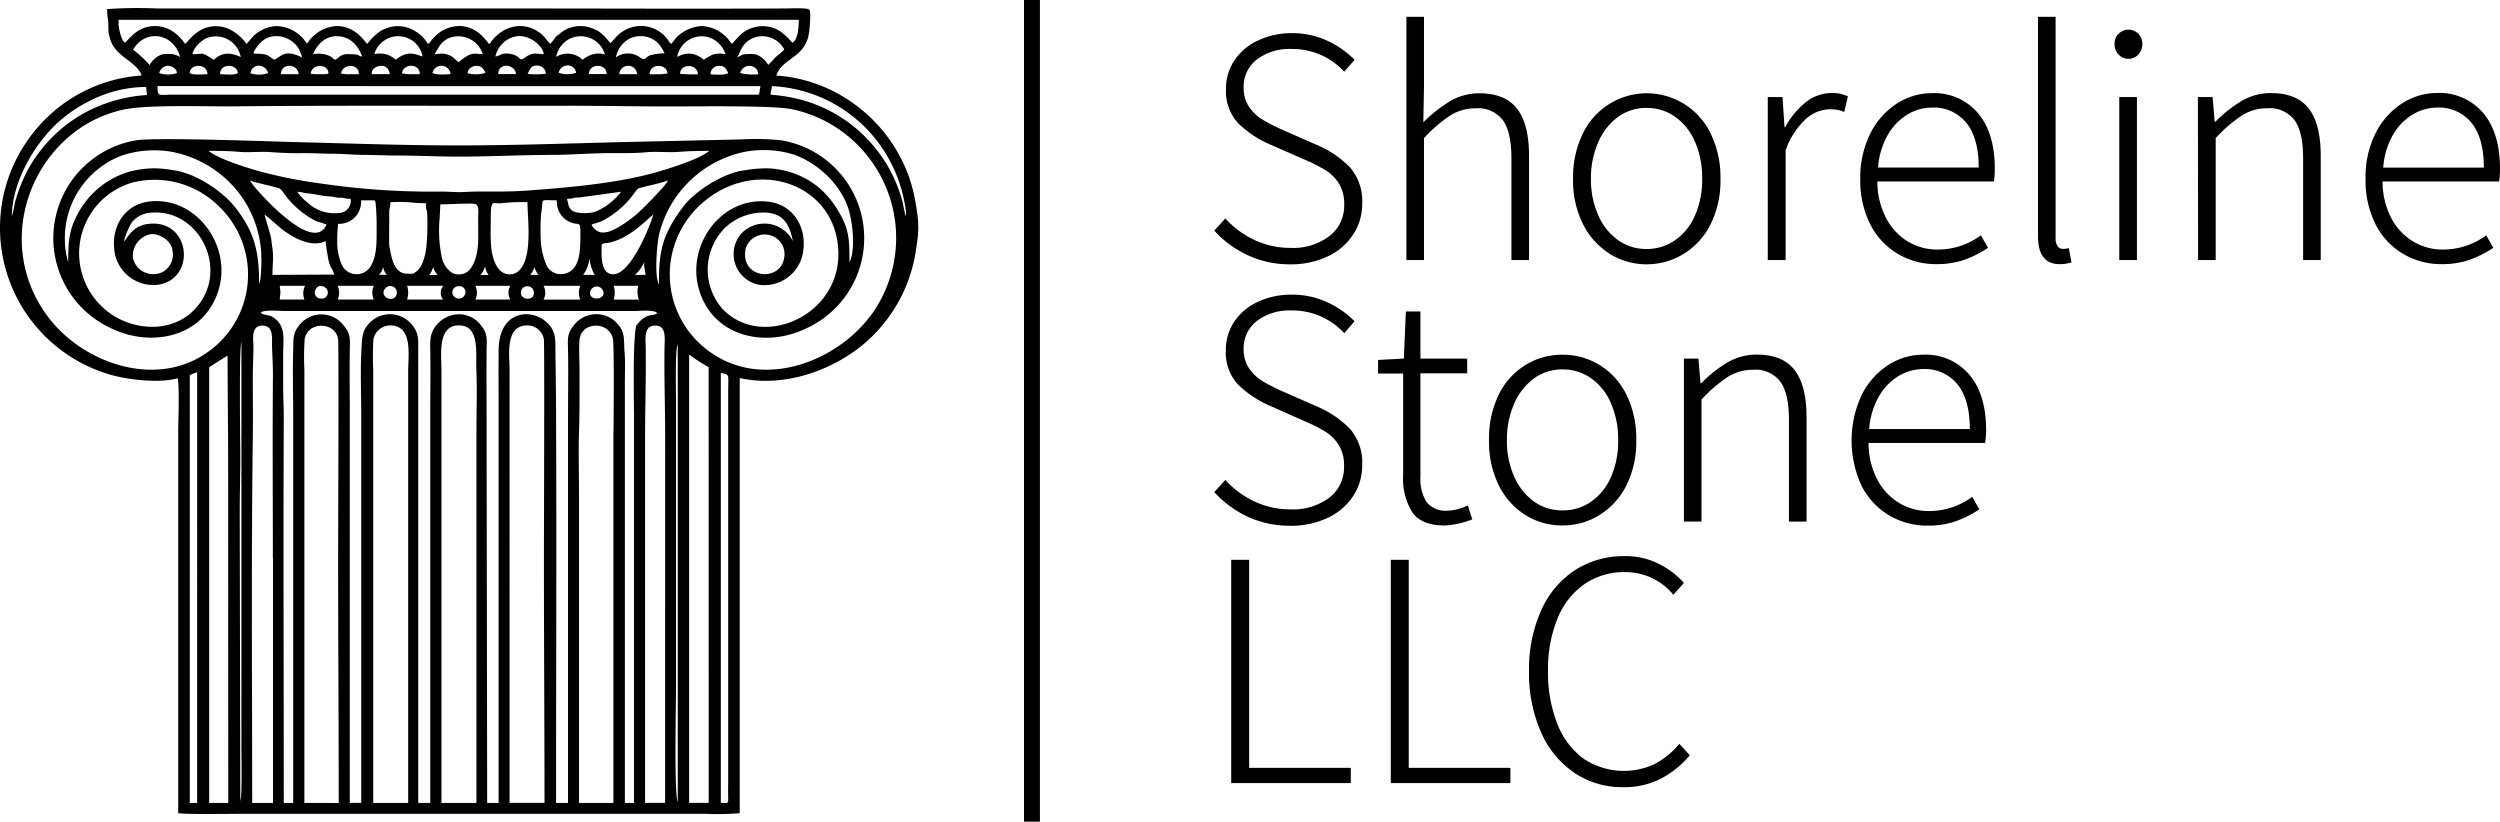 <?xml version="1.0" encoding="UTF-8"?>
<svg xmlns="http://www.w3.org/2000/svg" width="420" height="138.037" viewBox="0 0 420 138.037">
  <g id="Layer_2" data-name="Layer 2" transform="translate(-0.025)">
    <g id="Layer_1" data-name="Layer 1" transform="translate(0.025)">
      <path id="Path_183" data-name="Path 183" d="M246,60.193c-.043-.223.13-.26.056-.056C246.07,60.137,246.058,60.478,246,60.193Z" transform="translate(-93.799 -22.876)" fill-rule="evenodd"></path>
      <path id="Path_184" data-name="Path 184" d="M154.041,36.157A29,29,0,0,0,152.8,30.73,25.876,25.876,0,0,0,140.67,16.5a24.81,24.81,0,0,0-10.228-2.976c.953-2.951,4.863-2.92,5.488-7.128.093-.619.39-3.527.074-3.917s-3.23-.223-3.923-.223c-15.469.074-31.067,0-46.536,0H26.4a73.9,73.9,0,0,0-8.384.1A11.707,11.707,0,0,0,18.188,4.3c.087.681,0,1.355.087,2.029.421,2.524,1.634,3.409,3.6,4.876.545.408,1.856,1.547,1.924,2.314A25.287,25.287,0,0,0,6.333,22.266,25.672,25.672,0,0,0,18.157,63.66c3.094.971,8.588,1.615,11.713.718.34,1.5.093,7.134.093,9.052v64.016c1.238.229,9.714.1,11.663.1H118.42a43.95,43.95,0,0,0,5.878-.1v-73.1c7.023,1.559,14.776-.928,20.326-5.3a25.48,25.48,0,0,0,9.386-17A16.245,16.245,0,0,0,154.041,36.157ZM130.4,10.355c-.235.235-1.126,1.238-1.318,1.38A4.164,4.164,0,0,0,127.126,10a5.847,5.847,0,0,0-1.776-.068c-.792,0-.8.334-1.442.483.52-.786.786-2.791,3.335-3.409a4.192,4.192,0,0,1,4.542,2.135,11.669,11.669,0,0,1-1.38,1.219Zm-2.624,4.95-.235,1.436H28.33c-.421,0-1.268.136-1.572-.074s-.26-1-.26-1.374Zm-101-2.184a1.565,1.565,0,0,1,1.46-1.238c.619,0,1.528.5,1.51,1.238A4.914,4.914,0,0,1,26.777,13.121Zm9.164-2.227c-2.184-1.442-1.565-.959-3.564-.959,0-.872,1.491-2.475,2.611-2.784A4.256,4.256,0,0,1,40.47,10.41C38.861,9.68,37.388,9.495,35.94,10.893Zm4.047,2.215c-.619.415-2.116.192-2.989.192C37,11.4,39.845,11.512,39.987,13.108Zm-5.111.192c-.619,0-2.512.192-2.982-.217C31.931,11.524,34.876,11.425,34.876,13.3Zm11.206-2.432c-1.275-.8-.829-.978-3.5-1.033.167-.347.056-.278.266-.619.99-1.516,2-2.475,4.164-2.283a4.5,4.5,0,0,1,2.89,1.64,5.086,5.086,0,0,1,.872,1.918C47.771,8.987,47.294,10.373,46.082,10.868ZM50.2,13.3H47.214c0-1.9,2.821-1.862,2.989,0Zm-6.645-1.429a1.615,1.615,0,0,1,1.51,1.238,4.646,4.646,0,0,1-2.97.037,1.435,1.435,0,0,1,1.46-1.275ZM58.58,9.928a2.265,2.265,0,0,0-1.856.724c-.705.514-.365-.068-1.72-.575a4.863,4.863,0,0,0-2.364-.142,5.012,5.012,0,0,1,1.466-2.1c1.819-1.615,5.3-1.238,6.6,2.122.124.316.068-.2.124.359C59.929,10.237,60.87,9.946,58.58,9.928ZM60.319,13.3H58.172l-.841-.093C57.479,11.568,60.319,11.351,60.319,13.3Zm-5.111-.093a4.436,4.436,0,0,1-.674.093H52.993l-.767-.093C52.374,11.524,55.208,11.431,55.208,13.207Zm11.719-2.636c-.5.371-.415.285-.8,0a5.829,5.829,0,0,0-.854-.5,4.41,4.41,0,0,0-2.351-.155,3.713,3.713,0,0,1,.941-1.658A4.158,4.158,0,0,1,71.011,10.3C70.4,10.262,68.87,9.123,66.927,10.571Zm3.62,2.729H68.623l-1.058-.124C67.688,11.5,70.547,11.351,70.547,13.3Zm-5.5-1.046a1.893,1.893,0,0,1,.476,1.033H62.5c-.241-1.163,1.8-1.875,2.524-1.033Zm13.668-2.141a9.758,9.758,0,0,0-1.633,1.157c-.724-.476-.724-.823-1.615-1.176-1.126-.452-1.386-.167-2.432-.167.705-1.077,1.312-2.976,4.047-2.995a4.288,4.288,0,0,1,4.047,2.995C80.07,9.928,79.828,9.656,78.715,10.113Zm2.877,2.958a5.536,5.536,0,0,1-3,.068c-.074-.619.718-1.238,1.4-1.238.891-.062,1.262.483,1.6,1.176Zm-5.878.21c-.73.056-2.475.192-3.038-.2a1.541,1.541,0,0,1,3.038.21Zm12.474-2.753c-1.083.8-.532-.452-2.735-.687-1.182-.13-1.466.4-2.2.47a4.362,4.362,0,0,1,1.782-2.648,2.475,2.475,0,0,1,.619-.371c2.8-1.417,5.686,1.306,5.717,2.636-1.157,0-1.794-.433-3.18.606Zm3.564,2.679a12.555,12.555,0,0,1-3.094.043c.408-.755.526-1.411,1.534-1.411a1.51,1.51,0,0,1,1.559,1.367Zm-5.037.068H83.733c-.006-2.011,2.828-1.726,2.982.025Zm12.79-3.3a5.668,5.668,0,0,0-1.609.891,3.652,3.652,0,0,0-4.436-.483,4.56,4.56,0,0,1,1.3-2.364A4.214,4.214,0,0,1,101.652,10,3.4,3.4,0,0,0,99.5,10Zm2.438,3.3H98.954c0-1.819,2.989-1.875,2.989.025Zm-5.136-.217a4.576,4.576,0,0,1-2.933,0A1.59,1.59,0,0,1,95.3,11.821a1.417,1.417,0,0,1,1.51,1.262Zm12.455-2.945c-.922.353-.767,1.046-1.708.365a3.453,3.453,0,0,0-4.071,0c1.039-4.387,5.835-4.412,7.524-1.856a8.589,8.589,0,0,1,.668,1.163,10.482,10.482,0,0,0-2.413.328Zm2.89,3.094c-.47,0-.848.1-1.442.1h-1.541C109.169,11.394,112.152,11.518,112.152,13.207Zm-5.1.093h-2.989a1.5,1.5,0,0,1,2.995,0Zm12.7-3.292a14.128,14.128,0,0,0-1.5.86,4.218,4.218,0,0,0-1.992-1,3.972,3.972,0,0,0-2.475.538,4.2,4.2,0,0,1,5.408-3.279,4.443,4.443,0,0,1,2.71,2.8A4.808,4.808,0,0,0,119.75,10.008Zm2.6,3.094c-.489.39-2.234.266-2.951.21a1.355,1.355,0,0,1,1.349-1.4c.928-.087,1.275.427,1.6,1.169Zm-5.086.223c-1.077,0-1.955,0-2.989-.093.037-1.788,2.951-1.708,2.989.068Zm7.116-.217A1.584,1.584,0,0,1,127,12.322c.458.464.229.458.464.978A9.059,9.059,0,0,1,124.378,13.108ZM21,8c-.668-.476-1.058-2.623-1.058-3.094V4.155H134.223c0,1.12-.118,3.354-1.077,3.861A12.55,12.55,0,0,0,131.116,6.1a5.5,5.5,0,0,0-6.6.495,16.589,16.589,0,0,0-1.479,1.6c-.415-.291-.681-.978-1.448-1.541a6.1,6.1,0,0,0-3.657-1.448,6.652,6.652,0,0,0-4.214,1.856c-.278.316-.619.8-.9,1.126-.278-.105-.254-.21-.464-.489a5.569,5.569,0,0,0-7.691-1.6,5.222,5.222,0,0,0-1.1.916l-.953,1.07c-.854-.91-1.627-2.116-3.385-2.593a5.3,5.3,0,0,0-5.259,1.077c-.854.656-.445.322-.99,1.033-.111.142-.384.458-.495.588-.656-.563-1.039-1.442-2.03-2.017A5.289,5.289,0,0,0,85.675,5.5a2.178,2.178,0,0,0-.353.13c-.2.074-.155.043-.353.13a5.866,5.866,0,0,0-.656.4,7.128,7.128,0,0,0-1.627,1.473c-.39.532-.2.439-.507.569-.34-.291-1.856-3.019-5.1-3a5.866,5.866,0,0,0-4.146,1.924c-.7.674-.619.953-1.058,1.064a5.482,5.482,0,0,0-1.949-2.023,5.414,5.414,0,0,0-5.148-.52l-.346.142a4.665,4.665,0,0,0-.668.384A9,9,0,0,0,61.736,8.2c-.433-.3-1.856-2.908-5.012-2.989a6.15,6.15,0,0,0-3.094.928,7.994,7.994,0,0,0-1.59,1.4c-.2.3-.186.452-.5.569-.142-.167-.241-.353-.4-.569a6.225,6.225,0,0,0-4.7-2.326,6.02,6.02,0,0,0-4.071,1.912A10.06,10.06,0,0,1,41.429,8.2a7.41,7.41,0,0,0-3.385-2.679c-4.4-1.361-6.54,2.586-6.911,2.667-.173-.13-1.733-2.9-4.95-2.976S21.567,7.713,21,8Zm1.349,1.157c.241-.229.254-.421.73-.91a4.04,4.04,0,0,1,5.946-.08,4.56,4.56,0,0,1,1.238,2.24,3.477,3.477,0,0,0-1.343-.489A6.28,6.28,0,0,0,27.148,10a3.972,3.972,0,0,0-1.986,1.763A18.368,18.368,0,0,0,22.353,9.161ZM2.02,37.19C2.058,31.77,5.287,25.9,9.062,22.068a23.915,23.915,0,0,1,6.528-4.529,20.982,20.982,0,0,1,8.978-2.1l.155,1.355a25.554,25.554,0,0,0-8.662,2.1,23.6,23.6,0,0,0-6.515,4.269A24.476,24.476,0,0,0,4.786,29.2a26.421,26.421,0,0,0-2.289,5.8A16.824,16.824,0,0,1,2.02,37.19Zm31.123,98.53H31.906V63.864a6.349,6.349,0,0,1,1.238-.483Zm5.228,0H35.167v-73.2c.359-.229,2.958-1.893,3.094-1.924,0,6.231.093,12.443.093,18.686Zm2.023-.291L40.3,87.166c0-3.224.093-6.416.093-9.634,0-2.129-.223-18.668.192-19.181v67.537c-.025,1.361.173,8.953-.217,9.535ZM45.89,94.69V135.72h-3.5c0-20.283-.161-41.091.105-61.343.043-3.4,0-6.806,0-10.216,0-1.683.093-3.335.111-4.993,0-1.318-.5-3.632,1.522-3.632,1.912,0,1.559,2.147,1.6,3.465.049,1.64.161,3.329.148,4.95-.08,10.129-.012,20.586-.012,30.733ZM141.61,37.635c-1.961-3.867-4.622-6.565-8.867-7.9a15.141,15.141,0,0,0-3.613-.619,21.038,21.038,0,0,0-3.917.309c-3.484.371-8.434,3.434-10.519,6.262-3.415,4.653-3.972,7.277-3.972,12.876-.792-1.237-.334-6.726.031-8.347a18.711,18.711,0,0,1,14.46-13.891,17.238,17.238,0,0,1,8.353.532c4.245,1.615,8.044,5.346,9.176,9.7.557,2.147,1,6.311,0,8.316-.043-2.642.087-4.783-1.157-7.246ZM103.248,49.268l-.13-.421h4.139a3.9,3.9,0,0,0,.1,2.314h-4.238a4.028,4.028,0,0,0,.111-1.9Zm3.434-2.252a6.132,6.132,0,0,0,1.609-2.221c-.08.619-.105.514.192,2.215Zm-4.43-.291c-1.361-.705-1.157-3.459-1.157-4.814.619-.439.811,0,2.636-.73,2.964-1.151,5.532-4.016,6.033-4.276-.551,2.023-4.319,11.49-7.53,9.813Zm-4.727,4.436H91.337a2.45,2.45,0,0,0,0-2.314h6.188a2.945,2.945,0,0,0-.019,2.308ZM94.753,46.83a2.611,2.611,0,0,1-2.982-1.584,12.721,12.721,0,0,1-.891-3.923,37.454,37.454,0,0,1,.056-4.665c.5-2.63-.551-2.172,2.642-2.172a3.7,3.7,0,0,0,3.2,3.929c.619.068.761-.037.755,1.652-.037,2.277.167,6.262-2.8,6.769Zm1.163-10.822a2.023,2.023,0,0,1-.464-1.089c-.192-.786-.328-.65.52-.73.674-.062,0-.155,1.367-.179l7.029-.965a9.634,9.634,0,0,1-1.5,1.584,9.9,9.9,0,0,1-1.856,1.306,9.021,9.021,0,0,1-1.052.483C99.319,36.664,96.664,36.881,95.916,36.008Zm3.18,8.273a6.132,6.132,0,0,0,.842,2.729H98.007a6.4,6.4,0,0,0,1.07-2.729Zm2.215,5.309c.662,1.528-1.856,1.856-2.147.693a1.132,1.132,0,0,1,2.129-.693Zm5.426-12.542c-1.237.9-3.867,3.094-5.73,2.828a2.166,2.166,0,0,1-1.59-1.3c.2-.136,1.145-.34,1.856-.668a15.452,15.452,0,0,0,5.389-4.727c.761-.99.507-.619,1.553-.953.588-.179,1.392-.3,2.011-.5a14.472,14.472,0,0,0,2.023-.582c-.179.705-4.746,5.309-5.532,5.9Zm3.713-7.332c-6.3,1.856-14.77,2.617-21.347,3.094-3.576.278-5.457.186-8.947.2-1,0-2.036.1-2.989.1s-1.918-.093-2.9-.093a128.156,128.156,0,0,1-20.159-1.33,82.605,82.605,0,0,1-10.234-2c-2.19-.619-7.134-2.122-8.817-3.508,1.825,0,3.3,0,5.136.167,1.72.149,3.626-.093,5.346.043,1.559.124,3.663.2,5.222.173,1.7-.031,3.558.1,5.3.1s3.409.2,5.111.192,3.57.111,5.29.105c3.564,0,7.041.186,10.605.186,5.03,0,10.686-.285,15.8-.291,3.094,0,7.2-.353,10.519-.291,1.479,0,3.781,0,5.241-.155,1.72-.161,3.613.074,5.34-.056,1.856-.142,3.354-.173,5.222-.173-1.565,1.361-6.639,2.939-8.731,3.539ZM85.756,51.155H79.878a2.624,2.624,0,0,0,0-2.314h5.878a2.351,2.351,0,0,0,0,2.314ZM75.98,46.669A4.156,4.156,0,0,1,74.2,43.817a21.824,21.824,0,0,1-.3-6.435c0-.668.1-1.615.093-2.215,1.151,0,4.628-.192,5.686-.105.947.08.674,1.411.674,2.8,0,2.667.309,5.792-1.237,8.044a2.475,2.475,0,0,1-3.143.761Zm.043,3.422a1.046,1.046,0,0,1,.965-1.169,1.021,1.021,0,0,1,1.237.922A1.111,1.111,0,0,1,76.023,50.091ZM74.47,51.155H68.412a3.613,3.613,0,0,0,0-2.314h6.095A1.827,1.827,0,0,0,74.47,51.155ZM64.731,49.3a1.1,1.1,0,0,1,1.961.619c.05,1.51-1.986,1.423-2.234.192a1.046,1.046,0,0,1,.272-.8ZM63.691,47a2.7,2.7,0,0,0,.7-1.324A2.673,2.673,0,0,0,65.009,47Zm1.757-4.715c-.105-.532,0-4.6-.031-5.754,0-.767.2-.947.2-1.732a29.467,29.467,0,0,1,3.057,0,21.31,21.31,0,0,0,2.921.167c0,1.59.148.885.192,1.633a41.728,41.728,0,0,1-.124,5.662,10.177,10.177,0,0,1-.792,3.057,3.094,3.094,0,0,1-.848,1.083c-.705.557-.619.408-1.516.415C66.16,46.83,65.845,44.188,65.449,42.288Zm6.72,4.746a4.331,4.331,0,0,0,.619-1.33,3.805,3.805,0,0,0,.755,1.33Zm8.576,0a3.849,3.849,0,0,0,.767-1.454,3.818,3.818,0,0,0,.582,1.454ZM83.708,45.9c-1.5-2.1-1.238-5.408-1.238-8.013,0-3.818.285-2.76,1.72-2.908a30.405,30.405,0,0,1,4.449-.179c0,2.865,1.015,9.776-1.733,11.756a2.333,2.333,0,0,1-3.2-.681Zm3.966,3.539a1.114,1.114,0,0,1,1.974.161,1.312,1.312,0,0,1-.031.934c-.507.928-2.636.5-1.943-1.12ZM89.11,47.01a3.793,3.793,0,0,0,.7-1.324,4.554,4.554,0,0,0,.65,1.324ZM62.8,51.155H56.749a2.822,2.822,0,0,0,0-2.314h6.07a2.9,2.9,0,0,0,0,2.314Zm-.693-5.321a2.744,2.744,0,0,1-4.74-.705,9.838,9.838,0,0,1-.681-3.094,25.041,25.041,0,0,1,.142-3.6,3.685,3.685,0,0,0,3.855-3.948H62.54c.483,0,.427-.068.582.377a40.954,40.954,0,0,1,.173,4.548c.006,2.1.062,4.69-1.169,6.423ZM45.8,47.01c0-2.234.3-2.859-.148-5.433-.043-.217,0-.4-.062-.619-.167-.922-1.132-3.985-1.138-4.065.285.074,2.3,1.961,3.094,2.568.4.291.742.507,1.151.773,1.627,1.058,4.139,2.067,6.039,1.089,0,.619.346,2.475.452,3.094a5.2,5.2,0,0,0,.427,1.306,4.715,4.715,0,0,1,.569,1.237Zm9.281,3.273c-.285.619-.65.8-1.435.674a1.009,1.009,0,0,1-.619-1.442c.6-1.367,2.481-.291,1.992.767Zm-3.855.872H47.035c0-.514.08-.736.1-1.163s-.1-.656-.1-1.151h4.238a2.92,2.92,0,0,0-.111,2.314ZM42.6,31.974c-.223-.26-.464-.619-.619-.823.569.278,3.094.786,3.966,1.046,1.237.377,1.027.037,2.141,1.615a5.426,5.426,0,0,0,.619.724,14.584,14.584,0,0,0,4.251,3.36c.464.223,1.739.551,1.924.662-2.067,4.764-10.271-4.146-12.344-6.614Zm9.232,3a8.427,8.427,0,0,1-1.856-1.9,2.673,2.673,0,0,1,1.1.161c.254.056.817.093,1.114.13,1.151.167,2.147.415,3.286.476a5.835,5.835,0,0,1,1.083.173c.4.068.792,0,1.182.068a3.65,3.65,0,0,0,1.2.149,2.1,2.1,0,0,1-1.367,2.289,6.623,6.623,0,0,1-5.8-1.578ZM40.408,33.589a18.278,18.278,0,0,1,3.533,10.63c0,.842-.037,3.8-.384,4.331,0-5.111-.619-8.539-3.954-12.8-2.258-2.9-6.868-5.9-10.513-6.33a17.875,17.875,0,0,0-3.811-.3,17.944,17.944,0,0,0-3.644.588,14.4,14.4,0,0,0-8.96,7.9c-1.169,2.32-1.188,4.764-1.188,7.3a13.72,13.72,0,0,1-.569-4.047,14.85,14.85,0,0,1,9.572-13.9,17.325,17.325,0,0,1,8.415-.619A18.622,18.622,0,0,1,40.408,33.589ZM51.162,135.72V63a46,46,0,0,1,.043-5.16c.5-3.094,5.222-2.989,5.624,0,.13.978,0,34.532,0,36.382,0,13.841.1,27.671.1,41.512ZM68.6,62.911V135.72H62.726V63a46.151,46.151,0,0,1,.037-5.167A2.9,2.9,0,0,1,65.6,55.5c3.787.031,3.007,4.944,3.007,7.406Zm11.465,10.4V135.72H74.191V63c0-2.382-.73-7.474,2.877-7.5s2.865,4.56,2.982,7.425c.149,3.341.019,6.986.019,10.376Zm5.569,62.407V63c0-2.388-.811-7.425,2.89-7.493a2.815,2.815,0,0,1,2.877,2.308c.118.934,0,34.576,0,36.389,0,13.841.1,27.671.1,41.512Zm17.443-62.407V135.72H97.3V83.807c0-3.4-.111-7.01,0-10.389s.087-6.874.087-10.315c0-1.51-.136-3.781,0-5.191.34-3.149,4.993-3.131,5.612-.142.223.879.105,13.984.105,15.537Zm3.941-17.944c-.749,1.033-.476,13.916-.476,15.7V135.72h-1.541V65.312c0-1.751.093-3.712-.056-5.433-.142-1.584.136-3.187-.99-4.406a4.672,4.672,0,0,0-3.682-1.856,4.721,4.721,0,0,0-3.712,1.7c-1.3,1.59-1.151,2.3-1.108,4.288.074,3.589,0,7.276,0,10.878V135.72H93.441c0-21.656.111-43.492,0-65.1,0-3.589-.062-7.2-.105-10.785,0-1.621.093-3.094-1.009-4.381-2.475-2.958-8.452-2.852-8.533,4.183-.037,3.613,0,7.264,0,10.884v65.2H81.87l-.1-64.913c0-3.62-.031-7.258,0-10.878,0-1.856.316-2.9-.94-4.449a4.672,4.672,0,0,0-3.675-1.856,4.913,4.913,0,0,0-3.712,1.72c-1.194,1.38-1.157,2.525-1.132,4.263.056,3.62,0,7.27,0,10.89V135.72H70.287v-75.9c0-1.776.173-2.933-1.009-4.387a4.758,4.758,0,0,0-7.425-.062c-1.1,1.287-1.015,2.667-1.108,4.282-.2,3.44-.031,7.363-.031,10.853v65.21H58.791V70.7c0-3.607-.056-7.27,0-10.878,0-2,.254-2.716-1.046-4.331a4.7,4.7,0,0,0-7.363-.118c-1.237,1.46-1.033,2.475-1.1,4.331-.118,3.57,0,7.264,0,10.847V135.72H47.7c0-21.526-.093-43.214,0-64.727,0-1.714-.105-3.533-.105-5.29V60.3c0-2.376.569-4.851-1.856-6.262-.619-.365-1.856-.272-1.856-.724.476-.483,3.131-.235,3.91-.235h58.781c.755,0,3.576-.272,3.855.384-.631.538-1.875-.142-3.372,1.924Zm4.746,80.351H108.4V74.364c0-5.086.173-10.178.105-15.209,0-1.318-.4-3.57,1.541-3.626s1.652,2.1,1.627,3.428c-.093,4.888.1,10.253.1,15.215Zm2.122-.192c-.619-1.064-.291-16.527-.291-19.07V68.1c0-1.491-.167-8.662.291-9.436Zm5.2.192H115.8V60.405a29.873,29.873,0,0,0,3.279,2.116Zm3.273-1.157c0,1.448.093,1.145-1.238,1.157V63.481c1.553.384,1.238,0,1.238,3.372v65.4c0,.761-.019,1.547,0,2.308Zm24.082-80.914c-5.662,7.79-17.436,12.326-26.136,6.967a15.927,15.927,0,0,1-2.958-25.066c8.483-8.211,21.421-4.653,23.29,5.414,2.277,12.307-12.313,19.082-19.243,11.756a9.97,9.97,0,0,1,.39-13.569A9.4,9.4,0,0,1,128.6,36.54c3.143.161,4.065,2.06,4.634,4.808a5.333,5.333,0,0,0-8.867-1.04,5.25,5.25,0,0,0,3.211,8.372A6.573,6.573,0,0,0,135,42.666c.446-3.842-1.813-7.425-5.779-7.932-7.84-1.027-13.9,7.1-11.8,14.609,2.258,8.044,11.094,10.03,18.043,6.664a16.665,16.665,0,0,0-4.251-31.612,41.276,41.276,0,0,0-6.6-.142l-20.351.458c-9.034.229-18.173.551-27.225.551s-18.1-.328-27.1-.551c-4.016-.1-23.37-.835-26.978-.316A16.663,16.663,0,0,0,18.69,55.981c6.887,3.347,15.722,1.448,18.08-6.515,2.2-7.425-3.805-15.648-11.6-14.788-3.972.439-6.293,3.861-5.977,7.722a6.611,6.611,0,0,0,7.332,6.28c6.509-.9,5.606-11.026-1.528-10.24-1.986.217-3.038,1.33-4.053,2.927h0c-.266-.26.965-2.877,1.33-3.31a4.542,4.542,0,0,1,3.23-1.5c7.957-.619,13.124,9.516,7.512,15.933-3.484,3.991-9.368,4.078-13.712,1.5a12.375,12.375,0,0,1,3.137-22.535A15.329,15.329,0,0,1,36.6,35.3a15.9,15.9,0,0,1-2.3,25.1c-8.551,5.569-20.487,1.337-26.247-6.386-9.894-13.291-1.9-31.76,12.889-34.8,3.985-.823,13.656-.47,18.371-.514,18.773-.186,37.6-.049,56.381-.1,6.231,0,12.449.148,18.68.105,4,0,15.011-.142,18.383.415a21.852,21.852,0,0,1,12.059,6.806,22.1,22.1,0,0,1,1.64,27.732Zm-14.732-9.238c-.736,3.75-7.351,3.31-6.423-1.794a3.356,3.356,0,0,1,4.047-2.283,3.3,3.3,0,0,1,2.376,4.078ZM25.106,40.222c1.343-.377,3.805.965,3.9,2.741a3.254,3.254,0,0,1-.619,2.654,3,3,0,0,1-2.153,1.237,3.465,3.465,0,0,1-3.88-2.71A3.713,3.713,0,0,1,25.106,40.222Zm127.073-3.094a18.155,18.155,0,0,1-.458-2.141,25.548,25.548,0,0,0-2.289-5.8,24.99,24.99,0,0,0-4.752-6.039,23.8,23.8,0,0,0-10.519-5.674,27.4,27.4,0,0,0-4.672-.724c0-.742.2-.767.2-1.448a23.671,23.671,0,0,1,20.165,13.2,23.2,23.2,0,0,1,1.572,4.016c.26.829,1.021,4.1.755,4.628Z" transform="translate(-0.025 -0.832)" fill-rule="evenodd"></path>
      <rect id="Rectangle_207" data-name="Rectangle 207" width="2.673" height="138.037" transform="translate(172.034)"></rect>
      <path id="Path_185" data-name="Path 185" d="M335.326,46.3a17.579,17.579,0,0,1-5.606-4.127l1.856-2.048a15.222,15.222,0,0,0,4.95,3.644,13.965,13.965,0,0,0,5.952,1.306,10.157,10.157,0,0,0,6.6-1.992,6.429,6.429,0,0,0,2.469-5.235,6.6,6.6,0,0,0-.854-3.533,7.1,7.1,0,0,0-2.159-2.215,26.317,26.317,0,0,0-3.644-1.856l-5.637-2.475a17.672,17.672,0,0,1-5.464-3.583,7.865,7.865,0,0,1-2.1-5.81,8.44,8.44,0,0,1,1.423-4.808,9.442,9.442,0,0,1,3.954-3.329A13.087,13.087,0,0,1,342.7,9a14.021,14.021,0,0,1,5.921,1.238,15.388,15.388,0,0,1,4.665,3.242l-1.732,1.992a11.806,11.806,0,0,0-8.879-3.812,9.052,9.052,0,0,0-5.8,1.763,5.736,5.736,0,0,0-2.221,4.727,5.569,5.569,0,0,0,.941,3.273,7.307,7.307,0,0,0,2.221,2.1A33.211,33.211,0,0,0,341.08,25.2l5.631,2.475a17.17,17.17,0,0,1,5.81,3.873,8.637,8.637,0,0,1,2.048,6.089,9.281,9.281,0,0,1-1.51,5.179A10.216,10.216,0,0,1,348.79,46.5a14.374,14.374,0,0,1-6.342,1.337A16.651,16.651,0,0,1,335.326,46.3Z" transform="translate(-125.721 -3.431)"></path>
      <path id="Path_186" data-name="Path 186" d="M381.88,4.56h2.958V16.316l-.111,5.977a23.562,23.562,0,0,1,4.641-3.644,9.51,9.51,0,0,1,4.808-1.237q4.269,0,6.293,2.586c1.343,1.732,2.017,4.375,2.017,7.945V45.428h-2.958V28.3q0-4.331-1.423-6.348a5.237,5.237,0,0,0-4.61-2.017,7.876,7.876,0,0,0-4.183,1.163,23.958,23.958,0,0,0-4.474,3.842V45.428H381.88Z" transform="translate(-145.607 -1.738)"></path>
      <path id="Path_187" data-name="Path 187" d="M433.312,52.307a12.313,12.313,0,0,1-4.492-4.95,16.359,16.359,0,0,1-1.683-7.629,16.706,16.706,0,0,1,1.683-7.71,11.9,11.9,0,0,1,21.4.031,16.706,16.706,0,0,1,1.677,7.71,16.36,16.36,0,0,1-1.677,7.629,12.264,12.264,0,0,1-4.529,4.95,11.892,11.892,0,0,1-12.375,0Zm10.989-2.3a9.8,9.8,0,0,0,3.329-4.158,14.9,14.9,0,0,0,1.194-6.15,15.121,15.121,0,0,0-1.194-6.188A9.969,9.969,0,0,0,444.3,29.3a8.149,8.149,0,0,0-4.808-1.5,8.044,8.044,0,0,0-4.783,1.5,10.259,10.259,0,0,0-3.329,4.226,14.851,14.851,0,0,0-1.237,6.188,14.61,14.61,0,0,0,1.238,6.15,10.079,10.079,0,0,0,3.329,4.158,8.13,8.13,0,0,0,4.783,1.479A8.261,8.261,0,0,0,444.3,50.006Z" transform="translate(-162.86 -9.669)"></path>
      <path id="Path_188" data-name="Path 188" d="M480,25.938h2.475l.34,5.068h.111a13.5,13.5,0,0,1,3.477-4.214,6.936,6.936,0,0,1,4.331-1.534,5.829,5.829,0,0,1,2.729.569l-.619,2.617a5.352,5.352,0,0,0-1.194-.371,8.36,8.36,0,0,0-1.312-.087,6.144,6.144,0,0,0-3.954,1.652A12.908,12.908,0,0,0,483,34.879V53.318h-3Z" transform="translate(-183.015 -9.628)"></path>
      <path id="Path_189" data-name="Path 189" d="M527.571,40.135H507.988a13.2,13.2,0,0,0,1.448,6.119,10.024,10.024,0,0,0,3.651,3.954,9.6,9.6,0,0,0,5.068,1.367,12.245,12.245,0,0,0,7.227-2.388l1.194,2.1a18.772,18.772,0,0,1-4.009,2.023,14.231,14.231,0,0,1-4.7.712,12.462,12.462,0,0,1-6.466-1.739,12.066,12.066,0,0,1-4.61-4.95,16.36,16.36,0,0,1-1.677-7.629,16.423,16.423,0,0,1,1.677-7.6,12.684,12.684,0,0,1,4.443-5.037,10.748,10.748,0,0,1,5.891-1.763,9.6,9.6,0,0,1,7.771,3.36q2.821,3.36,2.815,9.331A13.431,13.431,0,0,1,527.571,40.135ZM525.01,37.8q0-4.95-2.079-7.518a7.029,7.029,0,0,0-5.779-2.562,8.044,8.044,0,0,0-4.065,1.138,9.491,9.491,0,0,0-3.329,3.415,12.838,12.838,0,0,0-1.652,5.525Z" transform="translate(-192.589 -9.649)"></path>
      <path id="Path_190" data-name="Path 190" d="M553.37,41.388V4.56h2.958V41.728a2.252,2.252,0,0,0,.34,1.367,1.04,1.04,0,0,0,.854.458,5.024,5.024,0,0,0,1.027-.118L559,45.831c-.111.037-.346.093-.712.167a5.94,5.94,0,0,1-1.281.118Q553.37,46.115,553.37,41.388Z" transform="translate(-210.988 -1.738)"></path>
      <path id="Path_191" data-name="Path 191" d="M574.84,12.24a2.475,2.475,0,0,1-.681-1.794,2.3,2.3,0,0,1,.681-1.708,2.334,2.334,0,0,1,3.985,1.708,2.512,2.512,0,0,1-.681,1.794,2.271,2.271,0,0,1-3.3,0Zm.111,7.14h2.964V46.76h-2.964Z" transform="translate(-218.913 -3.07)"></path>
      <path id="Path_192" data-name="Path 192" d="M596.79,25.948h2.475l.346,4.158h.111a21.446,21.446,0,0,1,4.554-3.589,9.677,9.677,0,0,1,4.839-1.237q4.269,0,6.293,2.586c1.343,1.733,2.017,4.375,2.017,7.945V53.328h-2.958V36.194q0-4.331-1.423-6.348a5.246,5.246,0,0,0-4.61-2.017,7.914,7.914,0,0,0-4.189,1.163,24.133,24.133,0,0,0-4.467,3.842V53.328h-2.958Z" transform="translate(-227.542 -9.638)"></path>
      <path id="Path_193" data-name="Path 193" d="M664.746,40.116H645.169a13.2,13.2,0,0,0,1.448,6.119,9.981,9.981,0,0,0,3.675,3.954,9.6,9.6,0,0,0,5.061,1.367,12.264,12.264,0,0,0,7.233-2.388l1.188,2.1a18.673,18.673,0,0,1-4.016,2.023,14.194,14.194,0,0,1-4.7.712,12.455,12.455,0,0,1-6.46-1.739,12.066,12.066,0,0,1-4.61-4.95,16.36,16.36,0,0,1-1.677-7.629,16.422,16.422,0,0,1,1.658-7.629,12.685,12.685,0,0,1,4.443-5.037,10.747,10.747,0,0,1,5.891-1.763,9.6,9.6,0,0,1,7.771,3.36q2.821,3.36,2.815,9.331a12.745,12.745,0,0,1-.148,2.166Zm-2.562-2.333q0-4.95-2.073-7.518a7.035,7.035,0,0,0-5.779-2.562,8.044,8.044,0,0,0-4.071,1.139,9.442,9.442,0,0,0-3.329,3.416,12.839,12.839,0,0,0-1.652,5.525Z" transform="translate(-244.896 -9.63)"></path>
      <path id="Path_194" data-name="Path 194" d="M335.326,117.3a17.58,17.58,0,0,1-5.606-4.127l1.856-2.048a15.221,15.221,0,0,0,4.95,3.644,13.965,13.965,0,0,0,5.952,1.306,10.157,10.157,0,0,0,6.6-1.992,6.429,6.429,0,0,0,2.444-5.235,6.6,6.6,0,0,0-.854-3.533,7.1,7.1,0,0,0-2.159-2.215,26.313,26.313,0,0,0-3.644-1.856l-5.637-2.506a17.672,17.672,0,0,1-5.464-3.583,7.852,7.852,0,0,1-2.1-5.81,8.44,8.44,0,0,1,1.423-4.808,9.442,9.442,0,0,1,3.954-3.329A13.087,13.087,0,0,1,342.7,80a14.021,14.021,0,0,1,5.921,1.237,15.389,15.389,0,0,1,4.665,3.242l-1.732,1.992a11.806,11.806,0,0,0-8.879-3.812,9.052,9.052,0,0,0-5.8,1.763,5.736,5.736,0,0,0-2.221,4.727,5.569,5.569,0,0,0,.941,3.273,7.307,7.307,0,0,0,2.221,2.1A33.208,33.208,0,0,0,341.08,96.2l5.631,2.475a17.17,17.17,0,0,1,5.81,3.873,8.636,8.636,0,0,1,2.048,6.089,9.281,9.281,0,0,1-1.51,5.179,10.216,10.216,0,0,1-4.269,3.675,14.374,14.374,0,0,1-6.342,1.336A16.651,16.651,0,0,1,335.326,117.3Z" transform="translate(-125.721 -30.499)"></path>
      <path id="Path_195" data-name="Path 195" d="M379.975,118.36a10.586,10.586,0,0,1-1.572-6.237V94.99H374.19V92.713l4.331-.229.34-7.914h2.444v7.914h7.858v2.475h-7.858v17.325a7.413,7.413,0,0,0,1.027,4.294,4.107,4.107,0,0,0,3.583,1.454,6.763,6.763,0,0,0,1.652-.254,10.3,10.3,0,0,0,1.708-.619l.742,2.333a14.324,14.324,0,0,1-4.61,1.027Q381.572,120.55,379.975,118.36Z" transform="translate(-142.675 -32.242)"></path>
      <path id="Path_196" data-name="Path 196" d="M410.5,123.287a12.325,12.325,0,0,1-4.5-4.95,16.359,16.359,0,0,1-1.677-7.629,16.706,16.706,0,0,1,1.652-7.741,12.09,12.09,0,0,1,4.5-4.95,11.694,11.694,0,0,1,6.188-1.708,11.849,11.849,0,0,1,6.188,1.708,12.016,12.016,0,0,1,4.523,4.95,16.706,16.706,0,0,1,1.683,7.71,16.36,16.36,0,0,1-1.683,7.629,12.251,12.251,0,0,1-4.523,4.95,11.707,11.707,0,0,1-6.187,1.739,11.552,11.552,0,0,1-6.163-1.708Zm10.989-2.3a9.8,9.8,0,0,0,3.329-4.158,14.9,14.9,0,0,0,1.194-6.15,15.123,15.123,0,0,0-1.194-6.187,9.968,9.968,0,0,0-3.329-4.214,8.168,8.168,0,0,0-4.814-1.5,8.044,8.044,0,0,0-4.783,1.5,10.259,10.259,0,0,0-3.329,4.214,14.85,14.85,0,0,0-1.237,6.188,14.608,14.608,0,0,0,1.237,6.15,10.079,10.079,0,0,0,3.329,4.158,8.143,8.143,0,0,0,4.783,1.479A8.279,8.279,0,0,0,421.49,120.985Z" transform="translate(-154.162 -36.718)"></path>
      <path id="Path_197" data-name="Path 197" d="M457.23,96.948h2.444l.346,4.158h.111a21.446,21.446,0,0,1,4.554-3.589,9.677,9.677,0,0,1,4.839-1.238q4.269,0,6.286,2.586c1.349,1.732,2.023,4.375,2.023,7.945V124.34h-2.958V107.194q0-4.331-1.423-6.348a5.248,5.248,0,0,0-4.616-2.017,7.908,7.908,0,0,0-4.183,1.163,24.131,24.131,0,0,0-4.467,3.842v20.493H457.23Z" transform="translate(-174.334 -36.706)"></path>
      <path id="Path_198" data-name="Path 198" d="M525.184,111.135H505.613a13.2,13.2,0,0,0,1.448,6.119,9.981,9.981,0,0,0,3.675,3.954,9.6,9.6,0,0,0,5.061,1.367,12.264,12.264,0,0,0,7.233-2.388l1.194,2.1a18.675,18.675,0,0,1-4.016,2.023,14.194,14.194,0,0,1-4.7.712,12.455,12.455,0,0,1-6.46-1.739,12.066,12.066,0,0,1-4.61-4.95,18.124,18.124,0,0,1,0-15.227,12.685,12.685,0,0,1,4.443-5.037,10.748,10.748,0,0,1,5.891-1.763,9.6,9.6,0,0,1,7.772,3.36q2.821,3.36,2.815,9.331A12.752,12.752,0,0,1,525.184,111.135Zm-2.562-2.333q0-4.95-2.073-7.518a7.035,7.035,0,0,0-5.779-2.562,8.044,8.044,0,0,0-4.071,1.139,9.492,9.492,0,0,0-3.329,3.415,12.839,12.839,0,0,0-1.652,5.525Z" transform="translate(-191.693 -36.718)"></path>
      <path id="Path_199" data-name="Path 199" d="M334.32,152h3.013v34.947h17.078v2.562H334.32Z" transform="translate(-127.475 -57.95)"></path>
      <path id="Path_200" data-name="Path 200" d="M377.65,152h3.013v34.947h17.078v2.562H377.65Z" transform="translate(-143.995 -57.95)"></path>
      <path id="Path_201" data-name="Path 201" d="M422.806,187.411A15.89,15.89,0,0,1,417.2,180.6a24.429,24.429,0,0,1-2.023-10.277,23.977,23.977,0,0,1,2.054-10.247,15.723,15.723,0,0,1,5.693-6.744A15.147,15.147,0,0,1,431.344,151a12.245,12.245,0,0,1,5.606,1.281,14.07,14.07,0,0,1,4.245,3.218l-1.77,1.992a10.389,10.389,0,0,0-8.081-3.812,11.793,11.793,0,0,0-6.856,2.017,12.95,12.95,0,0,0-4.529,5.779,22.448,22.448,0,0,0-1.59,8.823,23.2,23.2,0,0,0,1.565,8.879,13.031,13.031,0,0,0,4.412,5.853,12.2,12.2,0,0,0,11.843.941,13.563,13.563,0,0,0,4.238-3.446l1.763,1.937a16.4,16.4,0,0,1-4.981,3.985,13.643,13.643,0,0,1-6.231,1.367,14.429,14.429,0,0,1-8.174-2.4Z" transform="translate(-158.299 -57.567)"></path>
    </g>
  </g>
</svg>
